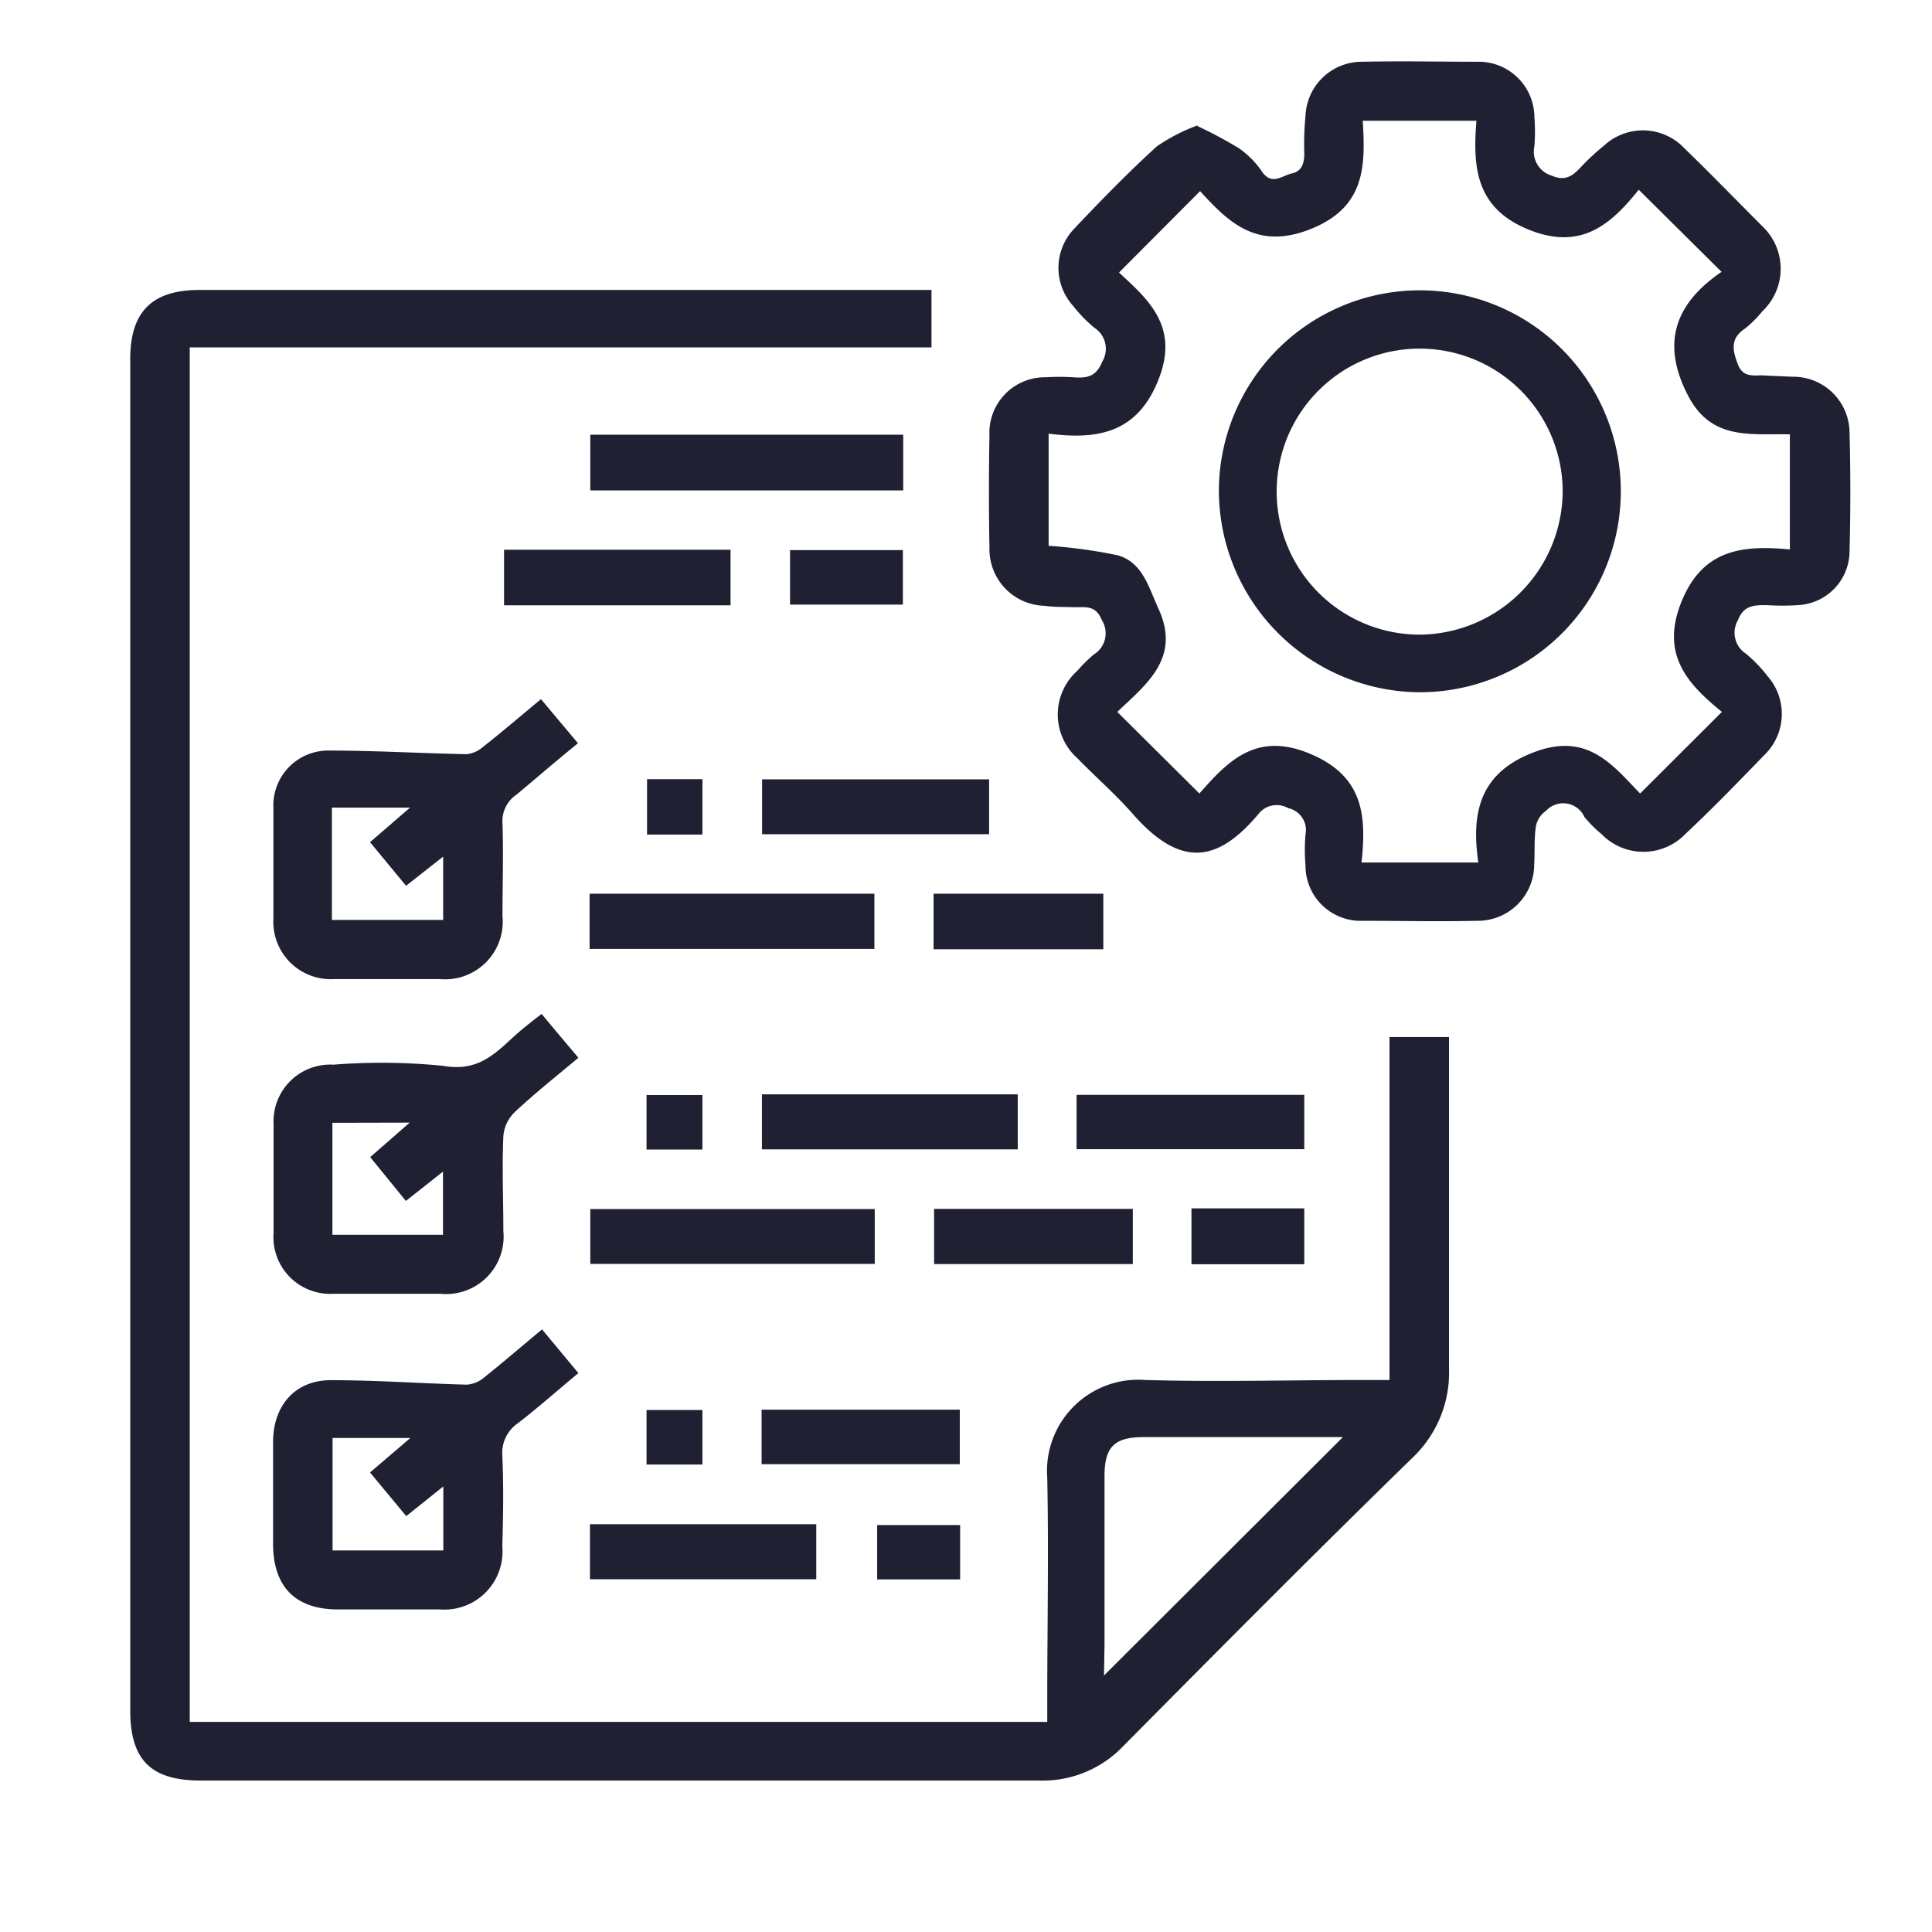 <svg id="Layer_1" data-name="Layer 1" xmlns="http://www.w3.org/2000/svg" viewBox="0 0 112 112"><defs><style>.cls-1{fill:#1f2133;}</style></defs><title>icono-buenas-practicas</title><path class="cls-1" d="M54,16.85v3.29H11V99.82H60.71V98.67c0-4.34.09-8.68,0-13A5.29,5.29,0,0,1,66.4,80c4.22.12,8.45,0,12.68,0h1.47V60.12H84c0,.42,0,.82,0,1.21,0,6,0,12,0,18a6.79,6.79,0,0,1-2.13,5.19C76.25,90,70.68,95.61,65.12,101.22a6.45,6.45,0,0,1-4.88,2q-24.3,0-48.6,0c-2.89,0-4.09-1.19-4.09-4.07q0-39.17,0-78.34c0-2.72,1.25-4,4-4H54ZM64,97.13,77.85,83.31H66.32c-1.72,0-2.29.56-2.29,2.27,0,3.25,0,6.5,0,9.75Z"/><path class="cls-1" d="M69.42,7.31A25.14,25.14,0,0,1,71.8,8.58a5.17,5.17,0,0,1,1.34,1.34c.58.87,1.17.26,1.76.13s.72-.62.71-1.19a16.85,16.85,0,0,1,.07-2.13A3.27,3.27,0,0,1,79,3.58c2.21-.05,4.41,0,6.62,0a3.23,3.23,0,0,1,3.33,3.21,10.6,10.6,0,0,1,0,1.69,1.45,1.45,0,0,0,1,1.7c.81.35,1.24,0,1.72-.52A13.71,13.71,0,0,1,93,8.43a3.31,3.31,0,0,1,4.65.17c1.53,1.48,3,3,4.52,4.52a3.39,3.39,0,0,1,0,4.92,6.68,6.68,0,0,1-1,1c-.88.58-.74,1.26-.42,2.09s1,.59,1.59.64l1.57.07a3.26,3.26,0,0,1,3.31,3.25c.06,2.28.06,4.57,0,6.85a3.14,3.14,0,0,1-3,3.14,13.35,13.35,0,0,1-1.79,0c-.76,0-1.34,0-1.69.89a1.45,1.45,0,0,0,.48,1.93,8,8,0,0,1,1.24,1.29,3.31,3.31,0,0,1-.17,4.57c-1.51,1.56-3,3.1-4.6,4.6a3.38,3.38,0,0,1-4.84,0,7.15,7.15,0,0,1-1-1A1.35,1.35,0,0,0,89.63,47a1.42,1.42,0,0,0-.59.89c-.11.73-.06,1.49-.1,2.23a3.27,3.27,0,0,1-3.31,3.26c-2.21.05-4.42,0-6.62,0a3.2,3.2,0,0,1-3.33-3.21,10.7,10.7,0,0,1,0-1.79,1.3,1.3,0,0,0-1-1.53,1.34,1.34,0,0,0-1.75.37c-2.19,2.57-4.32,3.3-7.23,0-1-1.15-2.17-2.16-3.24-3.26a3.4,3.4,0,0,1,0-5.08,8.42,8.42,0,0,1,.95-.94,1.44,1.44,0,0,0,.46-2c-.36-.9-1-.72-1.62-.74s-1.13,0-1.68-.08a3.28,3.28,0,0,1-3.21-3.36q-.06-3.26,0-6.51a3.22,3.22,0,0,1,3.27-3.38,13.72,13.72,0,0,1,1.57,0c.76.06,1.34,0,1.69-.89A1.45,1.45,0,0,0,63.44,19a8.48,8.48,0,0,1-1.25-1.29,3.28,3.28,0,0,1,.11-4.48c1.54-1.63,3.11-3.24,4.77-4.75a10.51,10.51,0,0,1,2.35-1.21M60.79,31.64a29.18,29.18,0,0,1,4,.55c1.45.41,1.8,1.86,2.36,3.08,1.34,2.89-.73,4.42-2.38,6L69.53,46c1.64-1.86,3.28-3.61,6.4-2.31s3.29,3.59,3,6.31H85.7c-.44-3,.14-5.29,3.38-6.45,3-1.06,4.42.82,6,2.45l4.74-4.73c-2-1.63-3.59-3.34-2.33-6.42s3.63-3.24,6.27-3V25.18c-2.25-.05-4.49.36-5.85-2.15-1.7-3.17-.74-5.48,1.89-7.27L95,11c-1.61,2-3.34,3.56-6.41,2.3s-3.21-3.65-3-6.3H79c.16,2.64.15,5-3,6.27s-4.81-.42-6.43-2.19l-4.7,4.72c1.7,1.57,3.46,3.1,2.33,6.1-1.21,3.19-3.52,3.61-6.41,3.24Z"/><path class="cls-1" d="M31.41,77.05l2.12,2.55c-1.21,1-2.33,2-3.5,2.9a2.08,2.08,0,0,0-.91,1.88c.08,1.75.05,3.51,0,5.27a3.37,3.37,0,0,1-3.63,3.65c-2,0-4,0-6.05,0-2.38-.06-3.59-1.37-3.61-3.76q0-3,0-5.94c0-2.11,1.27-3.58,3.33-3.59,2.64,0,5.27.19,7.91.26a1.76,1.76,0,0,0,1-.42c1.1-.88,2.17-1.8,3.36-2.79M19.28,83.36v6.52H25.7V86.17l-2.15,1.72-2.1-2.53,2.34-2Z"/><path class="cls-1" d="M31.4,58.78c.72.87,1.39,1.66,2.13,2.54-1.29,1.08-2.54,2.07-3.7,3.16a2.16,2.16,0,0,0-.65,1.39c-.08,1.83,0,3.66,0,5.49A3.33,3.33,0,0,1,25.52,75q-3.07,0-6.17,0a3.29,3.29,0,0,1-3.49-3.54c0-2.1,0-4.19,0-6.29a3.29,3.29,0,0,1,3.47-3.45,35.72,35.72,0,0,1,6.38.07c1.78.31,2.75-.47,3.84-1.48.54-.51,1.15-1,1.85-1.53M19.27,65.09v6.49h6.41V67.92l-2.15,1.7-2.07-2.54,2.29-2Z"/><path class="cls-1" d="M33.54,43.06c-1.24,1-2.39,2-3.59,3a1.85,1.85,0,0,0-.82,1.68c.06,1.8,0,3.59,0,5.38a3.34,3.34,0,0,1-3.61,3.64c-2.06,0-4.11,0-6.17,0a3.33,3.33,0,0,1-3.5-3.53q0-3.19,0-6.39a3.18,3.18,0,0,1,3.21-3.33c2.67,0,5.35.16,8,.21a1.71,1.71,0,0,0,.95-.43c1.11-.87,2.18-1.79,3.35-2.76l2.14,2.55M19.24,53.33h6.45V49.66l-2.15,1.69-2.09-2.53,2.32-2H19.24Z"/><rect class="cls-1" x="34.22" y="25.2" width="18.14" height="3.23"/><rect class="cls-1" x="34.18" y="51.81" width="16.51" height="3.2"/><rect class="cls-1" x="34.22" y="70.09" width="16.49" height="3.18"/><rect class="cls-1" x="44.17" y="63.44" width="14.83" height="3.19"/><rect class="cls-1" x="62.41" y="63.47" width="13.2" height="3.15"/><rect class="cls-1" x="34.2" y="88.36" width="13.12" height="3.19"/><rect class="cls-1" x="44.18" y="45.18" width="13.16" height="3.18"/><rect class="cls-1" x="29.22" y="31.87" width="13.13" height="3.22"/><rect class="cls-1" x="54.15" y="70.08" width="11.52" height="3.2"/><rect class="cls-1" x="44.15" y="81.72" width="11.49" height="3.16"/><rect class="cls-1" x="54.12" y="51.81" width="9.84" height="3.22"/><rect class="cls-1" x="69.07" y="70.05" width="6.54" height="3.24"/><rect class="cls-1" x="45.8" y="31.89" width="6.54" height="3.16"/><rect class="cls-1" x="50.85" y="88.41" width="4.81" height="3.15"/><rect class="cls-1" x="37.51" y="45.17" width="3.21" height="3.21"/><rect class="cls-1" x="37.48" y="81.74" width="3.24" height="3.16"/><rect class="cls-1" x="37.48" y="63.48" width="3.24" height="3.16"/><path class="cls-1" d="M70.66,28.44A11.65,11.65,0,1,1,82.25,40.13,11.71,11.71,0,0,1,70.66,28.44m19.93.06a8.29,8.29,0,1,0-8.3,8.29,8.35,8.35,0,0,0,8.3-8.29"/></svg>